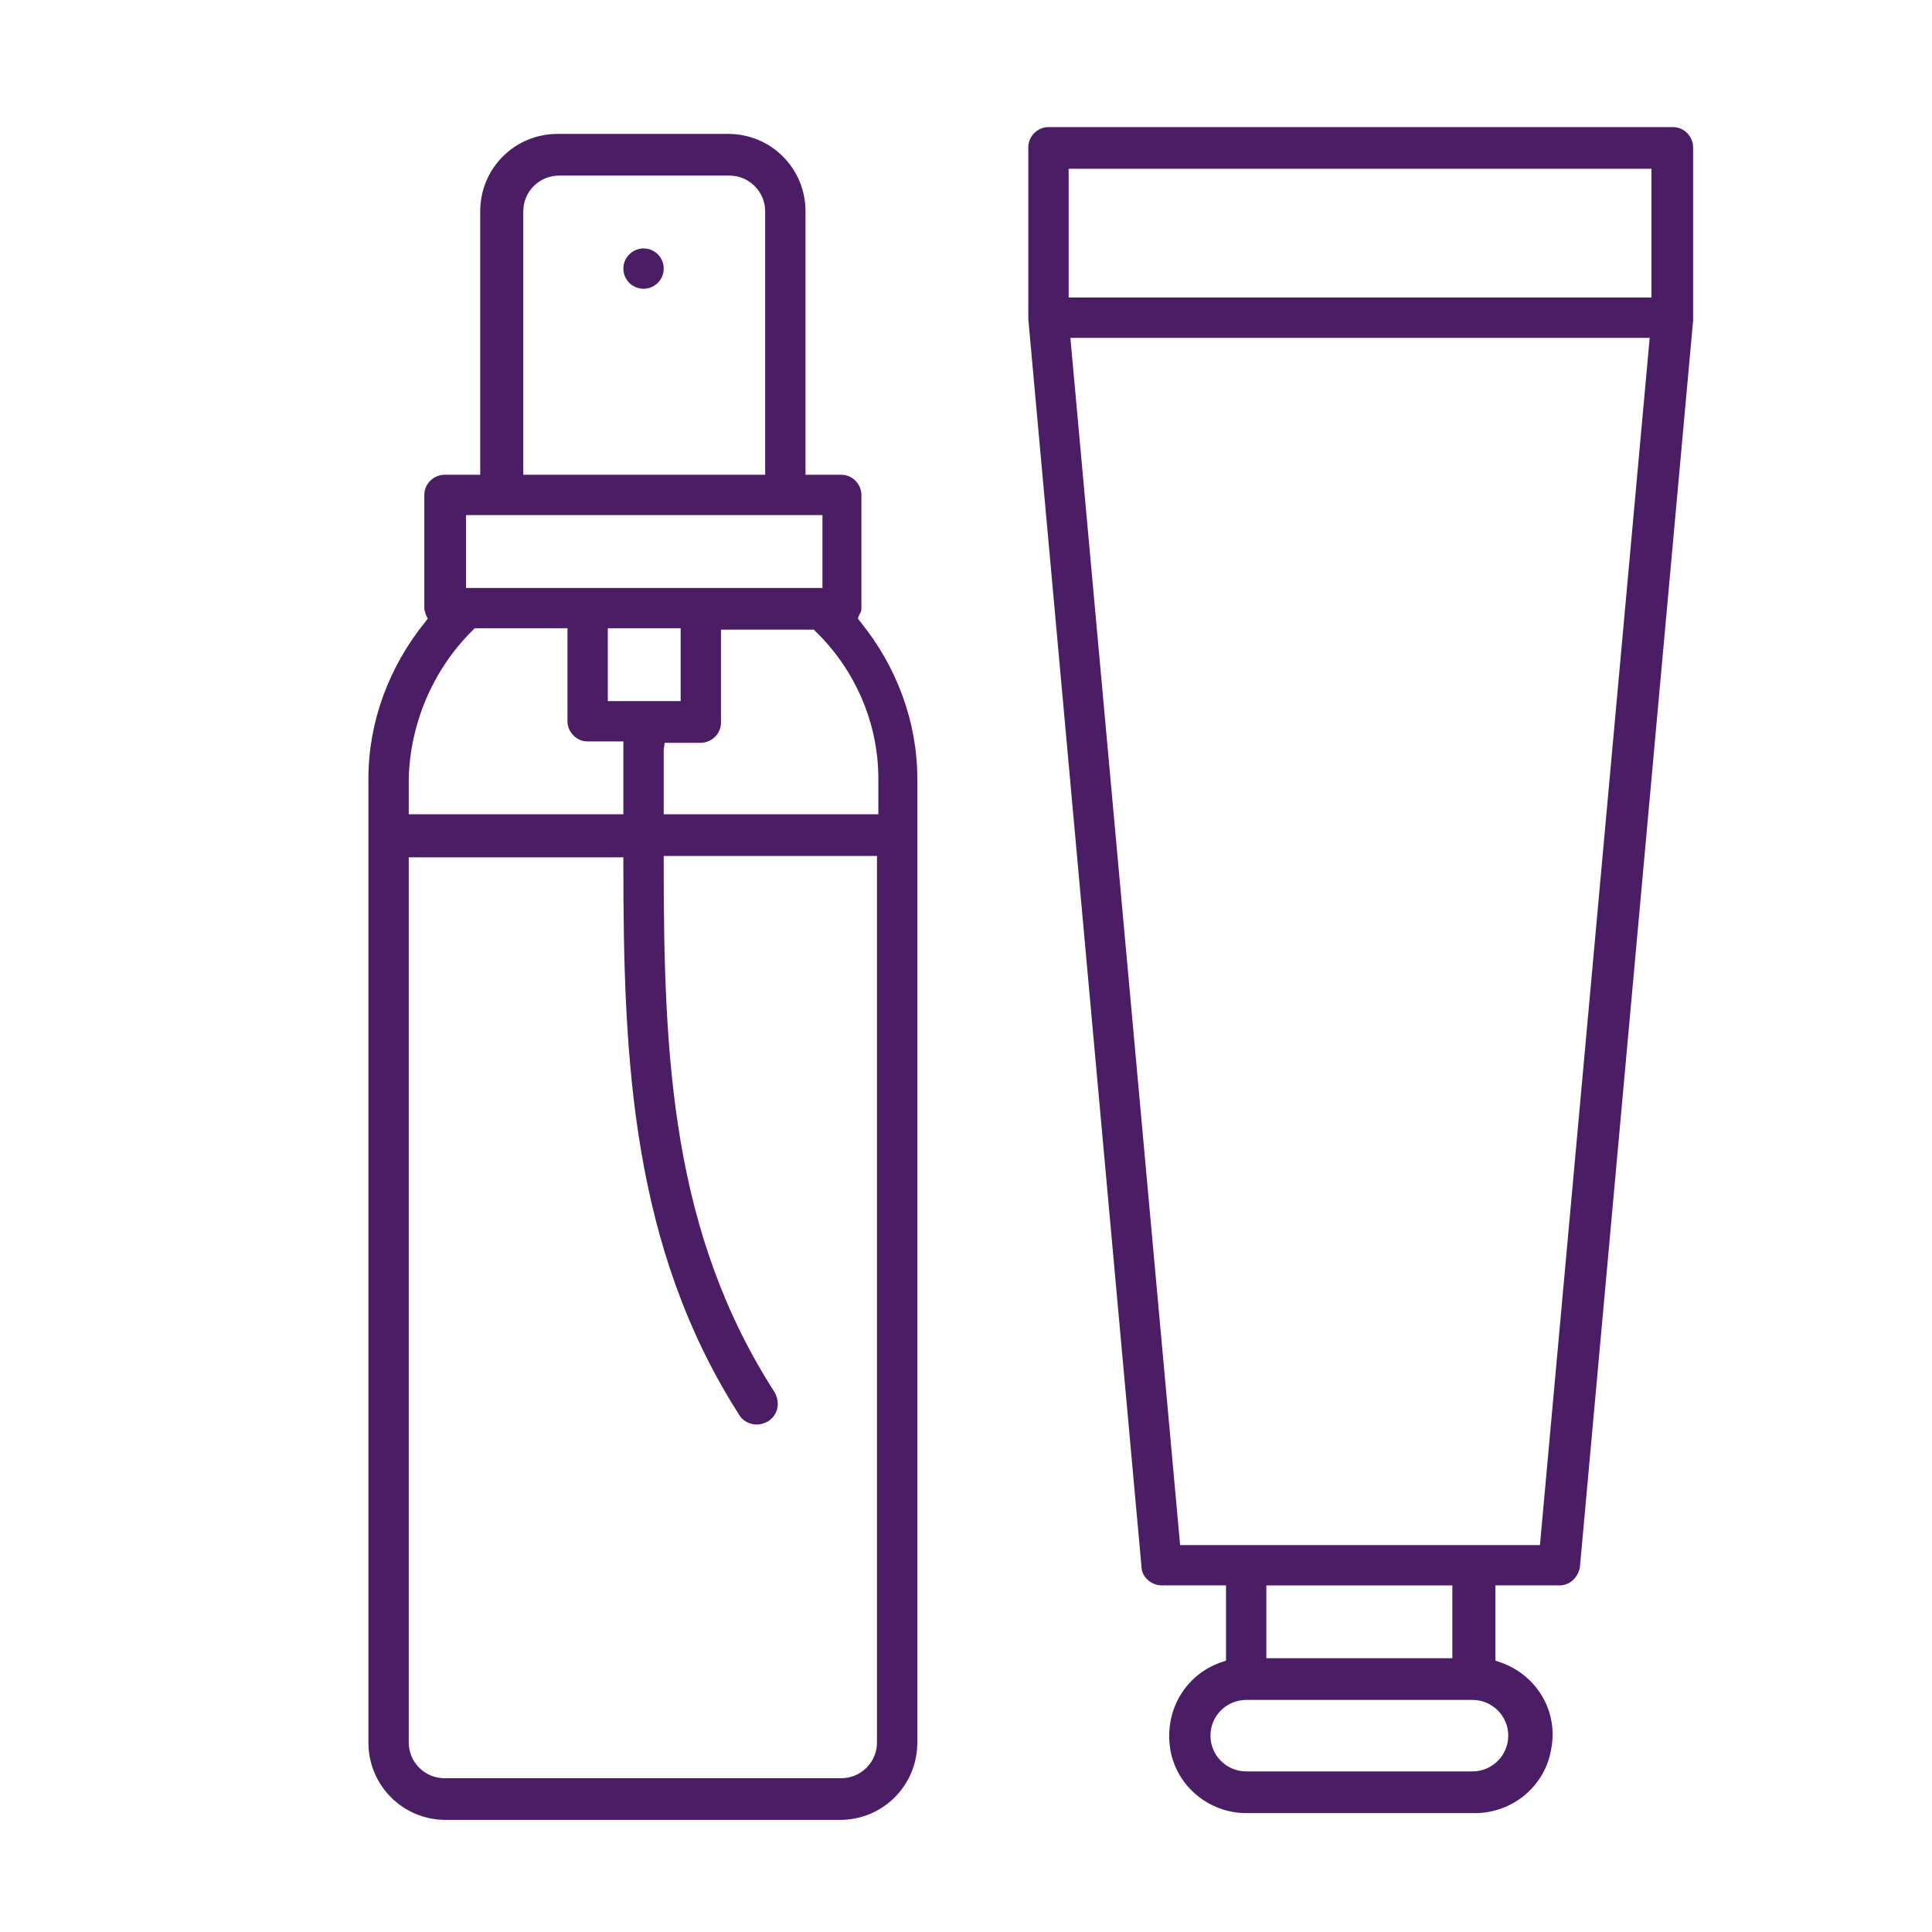 <?xml version="1.0" encoding="utf-8"?>
<!-- Generator: Adobe Illustrator 21.0.0, SVG Export Plug-In . SVG Version: 6.00 Build 0)  -->
<svg version="1.1" id="Слой_1" xmlns="http://www.w3.org/2000/svg" xmlns:xlink="http://www.w3.org/1999/xlink" x="0px" y="0px"
	 viewBox="0 0 141.7 141.7" style="enable-background:new 0 0 141.7 141.7;" xml:space="preserve">
<style type="text/css">
	.st0{display:none;}
	.st1{display:inline;}
	.st2{fill:#4b1d64;}
	.st3{fill:#4b1d64;stroke:#4b1d64;stroke-miterlimit:10;}
	.st4{fill:none;stroke:#4b1d64;stroke-width:4;stroke-miterlimit:10;}
	.st5{fill:none;stroke:#4b1d64;stroke-width:3.359;stroke-miterlimit:10;}
	.st6{fill:none;stroke:#4b1d64;stroke-width:2.89;stroke-miterlimit:10;}
	.st7{fill:none;stroke:#4b1d64;stroke-width:3.884;stroke-miterlimit:10;}
	.st8{fill:none;stroke:#4b1d64;stroke-width:3;stroke-miterlimit:10;}
	.st9{fill:none;stroke:#4b1d64;stroke-width:2.667;stroke-miterlimit:10;}
	.st10{fill:none;stroke:#4b1d64;stroke-width:2.5;stroke-miterlimit:10;}
	.st11{fill:none;stroke:#4b1d64;stroke-width:2.903;stroke-miterlimit:10;}
	.st12{fill:none;stroke:#4b1d64;stroke-width:2;stroke-miterlimit:10;}
	.st13{fill:none;stroke:#4b1d64;stroke-width:1.35;stroke-miterlimit:10;}
	.st14{fill:none;stroke:#4b1d64;stroke-width:2.515;stroke-miterlimit:10;}
	.st15{fill:none;stroke:#4b1d64;stroke-width:3.047;stroke-miterlimit:10;}
	.st16{fill:none;stroke:#4b1d64;stroke-width:2.63;stroke-miterlimit:10;}
	.st17{fill:none;stroke:#4b1d64;stroke-width:3.859;stroke-miterlimit:10;}
	.st18{fill:none;stroke:#4b1d64;stroke-width:2.677;stroke-miterlimit:10;}
	.st19{fill:none;stroke:#4b1d64;stroke-width:2.062;stroke-miterlimit:10;}
	.st20{fill:none;stroke:#4b1d64;stroke-width:1.865;stroke-miterlimit:10;}
	.st21{fill:#4b1d64;stroke:#4b1d64;stroke-width:0.522;stroke-miterlimit:10;}
	.st22{fill:#4b1d64;stroke:#4b1d64;stroke-width:0.75;stroke-miterlimit:10;}
	.st23{fill:#4b1d64;stroke:#4b1d64;stroke-width:0.895;stroke-miterlimit:10;}
	.st24{fill:#4b1d64;stroke:#4b1d64;stroke-width:1.284;stroke-miterlimit:10;}
	.st25{fill:#4b1d64;stroke:#4b1d64;stroke-width:1.713;stroke-miterlimit:10;}
	.st26{fill:#4b1d64;stroke:#4b1d64;stroke-width:0.5;stroke-miterlimit:10;}
	.st27{display:none;fill:#4b1d64;}
	.st28{display:inline;fill:#4b1d64;}
	.st29{fill:#C81786;}
	.st30{fill:#4b1d64;stroke:#4b1d64;stroke-width:0.538;stroke-miterlimit:10;}
	.st31{fill:#4b1d64;stroke:#4b1d64;stroke-width:0.539;stroke-miterlimit:10;}
	.st32{fill:#4b1d64;stroke:#4b1d64;stroke-width:0.525;stroke-miterlimit:10;}
	.st33{fill:#4b1d64;stroke:#4b1d64;stroke-width:0.558;stroke-miterlimit:10;}
	.st34{fill:#4b1d64;stroke:#4b1d64;stroke-width:0.601;stroke-miterlimit:10;}
	.st35{fill:#4b1d64;stroke:#4b1d64;stroke-width:0.809;stroke-miterlimit:10;}
	.st36{fill:#4b1d64;stroke:#4b1d64;stroke-width:0.333;stroke-miterlimit:10;}
	.st37{fill:#4b1d64;stroke:#4b1d64;stroke-width:0.568;stroke-miterlimit:10;}
	.st38{fill:#4b1d64;stroke:#4b1d64;stroke-width:0.25;stroke-miterlimit:10;}
	.st39{fill:#4b1d64;stroke:#4b1d64;stroke-width:1.03;stroke-miterlimit:10;}
	.st40{fill:none;stroke:#4b1d64;stroke-width:1.2;stroke-miterlimit:10;}
	.st41{fill:#4b1d64;stroke:#4b1d64;stroke-width:0.515;stroke-miterlimit:10;}
	.st42{display:none;fill:#4b1d64;stroke:#4b1d64;stroke-width:0.5;stroke-miterlimit:10;}
</style>
<path class="st33" d="M91.4,132.7c-2.6,0-4.9-1.9-5.3-4.5c-0.4-2.6,1-5.1,3.5-6l0.6-0.2v-6h-5c-0.6,0-1.2-0.5-1.2-1.1l-8.3-91.5
	l0-0.1c0,0,0-0.1,0-0.1V10.8c0-0.7,0.6-1.2,1.2-1.2h45.8c0.7,0,1.2,0.6,1.2,1.2v12.5c0,0.1,0,0.2,0,0.2l-8.3,91.4
	c-0.1,0.6-0.6,1.1-1.2,1.1h-5v6l0.6,0.2c2.5,0.9,4,3.4,3.5,6c-0.4,2.6-2.7,4.5-5.3,4.5H91.4z M91.4,124.4c-1.6,0-2.9,1.3-2.9,2.9
	s1.3,2.9,2.9,2.9h16.6c1.6,0,2.9-1.3,2.9-2.9s-1.3-2.9-2.9-2.9H91.4z M92.6,121.9h14.2v-5.9H92.6V121.9z M86.3,113.6h26.9l8.1-89.1
	H78.2L86.3,113.6z M78.1,22.1h43.3v-10H78.1V22.1z"/>
<circle class="st33" cx="47.2" cy="19.7" r="1.2"/>
<path class="st33" d="M32.7,133.2c-3,0-5.4-2.4-5.4-5.4V57.1c0-4.1,1.5-8.1,4.1-11.3l0.3-0.4L31.5,45c0-0.1-0.1-0.2-0.1-0.4l0-8.3
	c0-0.7,0.6-1.2,1.2-1.2h2.9V15.5c0-3,2.4-5.4,5.4-5.4h12.5c3,0,5.4,2.4,5.4,5.4v19.6h2.9c0.7,0,1.2,0.6,1.2,1.2v8.3
	c0,0.1,0,0.2-0.1,0.3l-0.2,0.5l0.3,0.4c2.6,3.2,4.1,7.2,4.1,11.3v70.7c0,3-2.4,5.4-5.4,5.4H32.7z M29.7,127.8c0,1.6,1.3,2.9,2.9,2.9
	h29.1c1.6,0,2.9-1.3,2.9-2.9V62.5H48.4l0,0.9c0,14.3,0.6,27.1,8.2,38.9c0.3,0.6,0.2,1.3-0.4,1.7c-0.2,0.1-0.4,0.2-0.7,0.2
	c-0.4,0-0.8-0.2-1-0.5c-7.9-12.3-8.5-26-8.5-40.2v-0.9H29.7V127.8z M48.4,55c0,1.1,0,2.2,0,3.3V60h16.3v-2.9c0-4.1-1.7-8.1-4.7-11
	l-0.2-0.2h-7.2V53c0,0.7-0.6,1.2-1.2,1.2h-2.9L48.4,55z M34.4,46.1c-2.9,2.9-4.6,6.9-4.7,11V60H46v-1.7c0-1.1,0-2.2,0-3.3v-0.9h-2.9
	c-0.7,0-1.2-0.6-1.2-1.2v-7.1h-7.2L34.4,46.1z M44.3,51.7h5.9v-5.9h-5.9V51.7z M33.9,43.4h26.7v-5.9H33.9V43.4z M41,12.6
	c-1.6,0-2.9,1.3-2.9,2.9v19.6h18.3V15.5c0-1.6-1.3-2.9-2.9-2.9H41z"/>
</svg>
